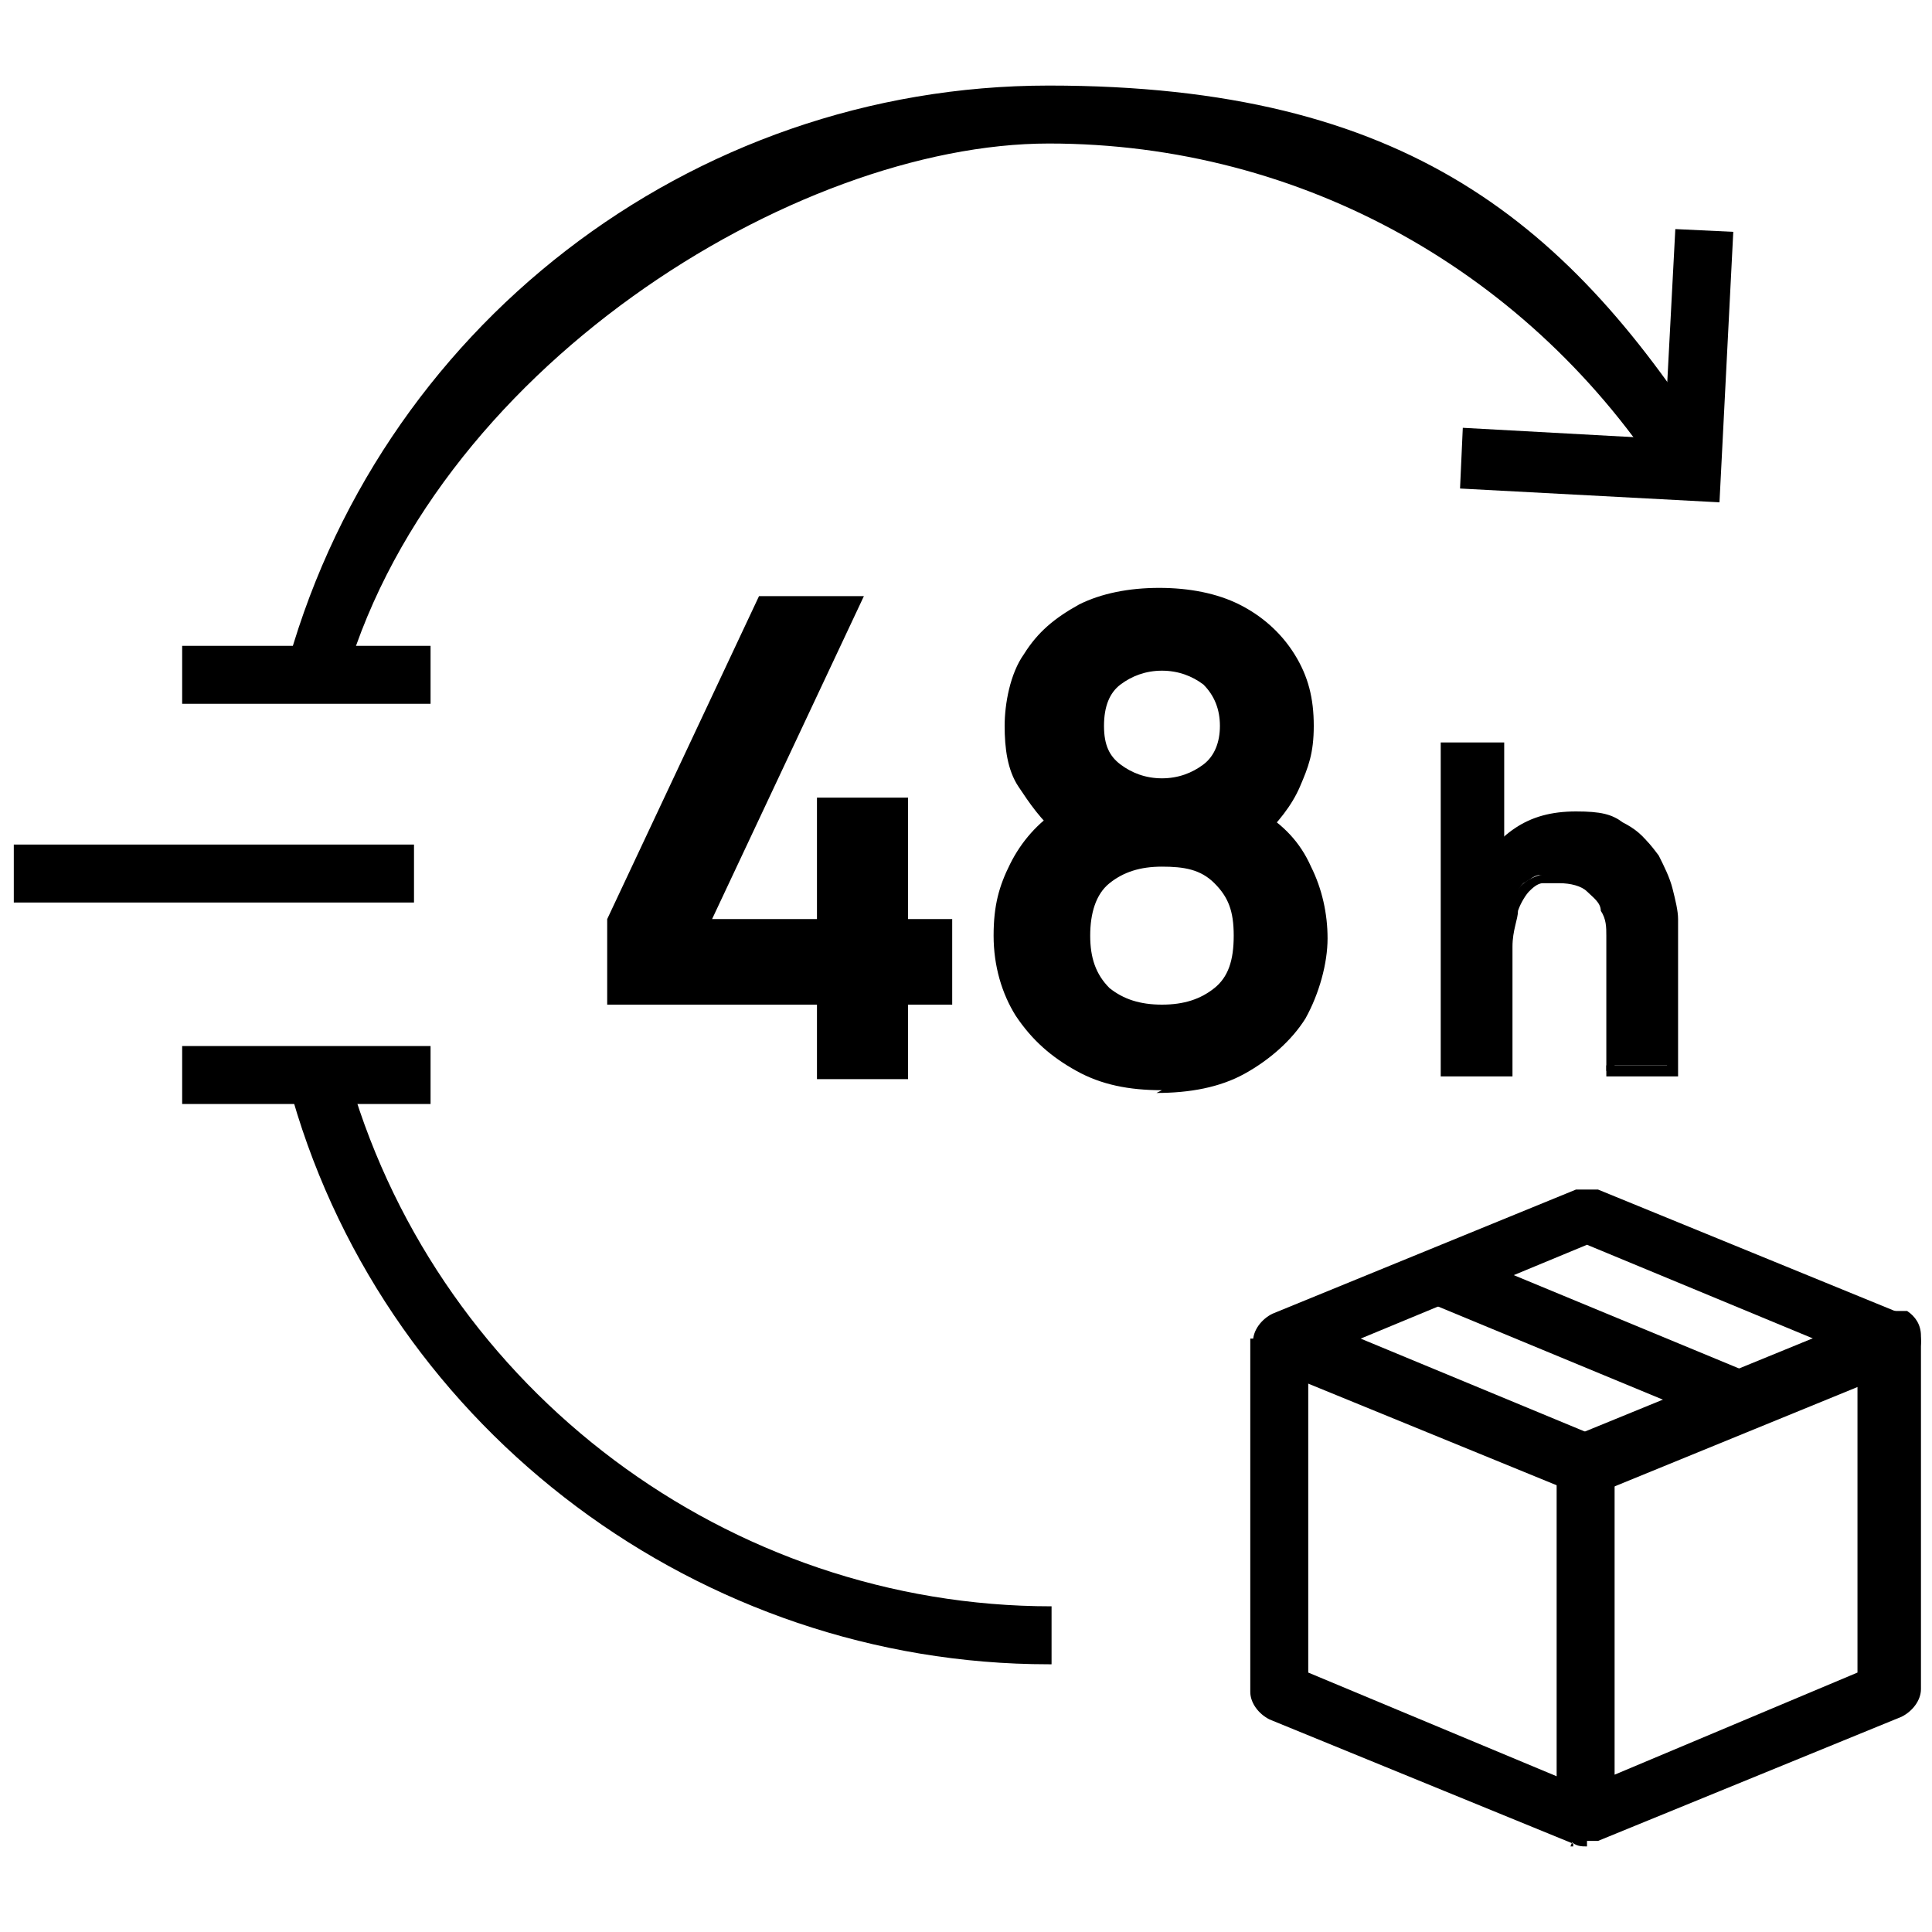 <?xml version="1.0" encoding="UTF-8"?>
<svg id="Warstwa_1" xmlns="http://www.w3.org/2000/svg" version="1.1" viewBox="0 0 70 70">
  <!-- Generator: Adobe Illustrator 30.0.0, SVG Export Plug-In . SVG Version: 2.1.1 Build 123)  -->
  <g>
    <path d="M12.4,25l-2.1-.5C13.6,11.9,25,3.1,38,3.1s18.9,5,24.2,13.4l-1.8,1.1c-4.9-7.7-13.2-12.4-22.4-12.4S15.5,13.4,12.4,25h0Z"/>
    <path d="M38,60.3c-12.6,0-23.9-8.4-27.4-20.5l2.1-.6c3.3,11.2,13.7,19,25.4,19v2.1h0Z"/>
    <polygon points="62.3 18.2 52.9 17.7 53 15.5 60.3 15.9 60.7 8.3 62.8 8.4 62.3 18.2"/>
  </g>
  <g>
    <path d="M57.5,54.1h-.4l-11-4.5c-.4-.2-.7-.6-.7-1s.3-.8.7-1l11-4.5c.3,0,.6,0,.8,0l11,4.5c.4.2.7.6.7,1s-.3.8-.7,1l-11,4.5h-.4ZM49.3,48.5l8.2,3.4,8.2-3.4-8.2-3.4s-8.2,3.4-8.2,3.4Z"/>
    <path d="M57.5,66.9c-.2,0-.4,0-.6-.2-.3-.2-.5-.5-.5-.9v-12.8c0-.4.3-.8.7-1l11-4.5c.3,0,.7,0,1,0,.3.2.5.5.5.9v12.8c0,.4-.3.8-.7,1l-11,4.5h-.4v.2ZM58.5,53.8v10.5l8.8-3.7v-10.5s-8.8,3.7-8.8,3.7Z"/>
    <rect x="56.5" y="42.5" width="2.1" height="11.9" transform="translate(-9.2 83.1) rotate(-67.5)"/>
    <path d="M57,66.8l-11-4.5c-.4-.2-.7-.6-.7-1v-12.8h2.1v12.1l10.3,4.3-.8,2h.1Z"/>
  </g>
  <g>
    <rect x="6.6" y="23.4" width="9" height="2.1"/>
    <rect x="6.6" y="37.9" width="9" height="2.1"/>
    <rect x=".5" y="30.6" width="14.5" height="2.1"/>
  </g>
  <g>
    <path d="M52.3,38.8v-11.8h2v6.1h.3v5.7h-2.3ZM58.3,38.8v-5c0-.3,0-.6-.2-1s-.3-.6-.6-.8-.6-.3-1.1-.3h-.6c-.2,0-.4.2-.6.3-.2.2-.3.4-.5.8,0,.3-.2.8-.2,1.3l-1.3-.6c0-.7,0-1.3.4-2,.3-.6.7-1.1,1.3-1.5s1.3-.6,2.2-.6,1.3.1,1.7.4c.4.2.8.5,1,.9s.4.7.5,1.1c0,.4.2.8.2,1.1v5.7h-2.3v.2Z"/>
    <path d="M60.8,39h-2.6v-5.1c0-.3,0-.6-.2-.9,0-.3-.3-.5-.5-.7s-.6-.3-1-.3h-.6c-.2,0-.4.2-.5.3s-.3.4-.4.7c0,.3-.2.7-.2,1.3v4.7h-2.6v-12.1h2.3v3.6c0-.1.3-.2.5-.3.6-.4,1.3-.6,2.2-.6s1.3.1,1.8.4c.5.2.8.6,1.1,1,.2.4.4.8.5,1.2s.2.8.2,1.1v5.8h0ZM58.5,38.6h1.9v-5.5c0-.3,0-.7-.2-1,0-.4-.3-.7-.5-1.1-.2-.3-.5-.6-1-.8s-1-.3-1.6-.3-1.5.2-2.1.5c-.2.2-.5.3-.6.5v2h.2c0-.3.3-.6.5-.8s.4-.3.7-.4c.2,0,.5-.1.7-.1.5,0,.9.1,1.2.4.3.2.5.5.6.9,0,.3.2.7.2,1v4.8h0ZM52.5,38.6h1.9v-4.2l-1.3-.6h0c0-.8.2-1.5.4-2.2.2-.3.3-.6.6-.9v-3.6h-1.6v11.5h0ZM53.5,33.6l.9.5v-.8h-.3v-1.9c0,.1-.2.3-.2.5-.3.6-.4,1.2-.4,1.8h0Z"/>
  </g>
  <g>
    <path d="M29.6,39.1v-2.7h-7.6v-3.1l5.5-11.7h3.8l-5.5,11.7h3.8v-4.4h3.3v4.4h1.6v3.1h-1.6v2.7h-3.3Z"/>
    <path d="M42.1,39.5c-1.2,0-2.2-.2-3.1-.7-.9-.5-1.6-1.1-2.2-2-.5-.8-.8-1.8-.8-2.9s.2-1.8.6-2.6c.4-.8,1-1.5,1.8-2v1c-.7-.6-1.1-1.2-1.5-1.8s-.5-1.4-.5-2.2.2-1.9.7-2.6c.5-.8,1.1-1.3,2-1.8.8-.4,1.8-.6,2.9-.6s2.1.2,2.9.6c.8.4,1.5,1,2,1.8.5.8.7,1.6.7,2.6s-.2,1.5-.5,2.2-.8,1.3-1.4,1.9v-1c.8.5,1.4,1.1,1.8,2,.4.8.6,1.7.6,2.6s-.3,2-.8,2.9c-.5.8-1.3,1.5-2.2,2-.9.5-2,.7-3.2.7ZM42.1,36.4c.8,0,1.4-.2,1.9-.6s.7-1,.7-1.9-.2-1.4-.7-1.9-1.1-.6-1.9-.6-1.4.2-1.9.6c-.5.4-.7,1.1-.7,1.9s.2,1.4.7,1.9c.5.4,1.1.6,1.9.6ZM42.1,28.2c.6,0,1.1-.2,1.5-.5.4-.3.6-.8.6-1.4s-.2-1.1-.6-1.5c-.4-.3-.9-.5-1.5-.5s-1.1.2-1.5.5c-.4.3-.6.8-.6,1.5s.2,1.1.6,1.4c.4.3.9.5,1.5.5Z"/>
  </g>
</svg>